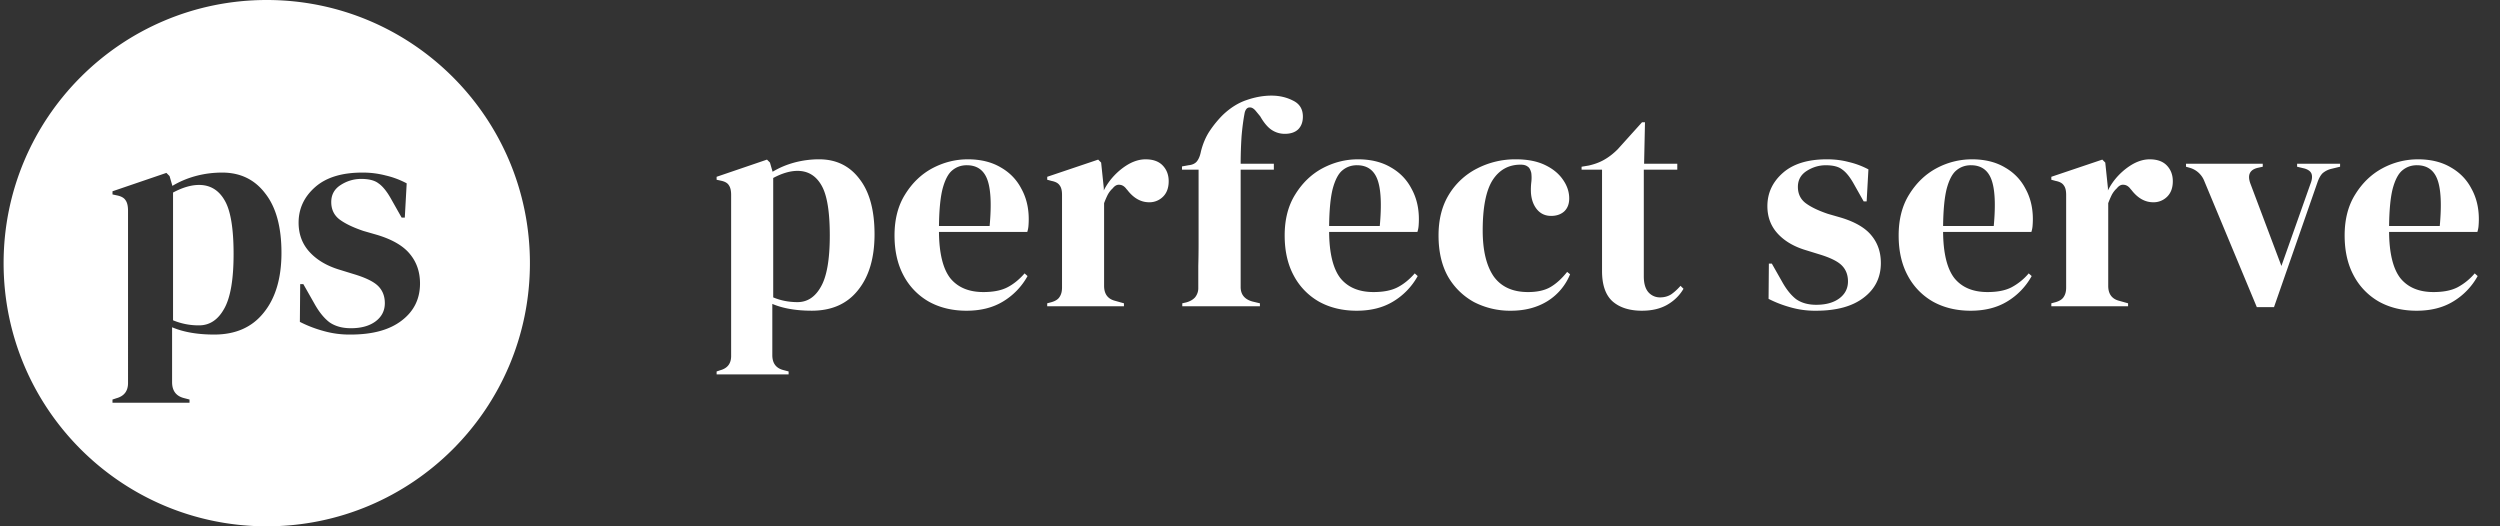 <svg width="152" height="32" viewBox="0 0 152 32" fill="none" xmlns="http://www.w3.org/2000/svg">
    <rect x="0" y="0" width="152" height="32" fill="#333333" stroke="none"/>
    <path d="M43.57 22.765v-.18l.216-.073c.445-.12.667-.408.667-.864v-9.8c0-.264-.048-.462-.144-.594-.084-.133-.246-.223-.487-.27l-.252-.055v-.18l3.063-1.045.18.18.162.559c.396-.24.834-.426 1.315-.558a5.813 5.813 0 0 1 1.513-.199c1.033 0 1.85.397 2.45 1.19.612.78.919 1.903.919 3.368 0 1.441-.337 2.576-1.01 3.405-.66.828-1.596 1.242-2.81 1.242-.948 0-1.747-.138-2.395-.414v3.117c0 .48.216.78.648.9l.343.09v.18H43.57zm4.918-4.396c.6 0 1.075-.312 1.423-.937.36-.624.54-1.663.54-3.116s-.168-2.468-.504-3.044c-.336-.589-.823-.883-1.459-.883-.444 0-.937.144-1.477.432v7.26c.456.192.949.288 1.477.288zM58.837 9.686c.78 0 1.447.162 2 .487.552.312.972.744 1.26 1.297.3.54.45 1.159.45 1.855 0 .132-.005.27-.017.415a1.596 1.596 0 0 1-.072.36h-5.369c.012 1.297.24 2.234.685 2.81.456.564 1.129.847 2.017.847.601 0 1.087-.096 1.46-.289.372-.192.72-.474 1.044-.846l.18.162a4.12 4.12 0 0 1-1.495 1.55c-.612.371-1.35.558-2.215.558-.853 0-1.61-.18-2.27-.54a3.939 3.939 0 0 1-1.55-1.586c-.371-.685-.558-1.501-.558-2.45 0-.985.216-1.82.649-2.504.432-.696.985-1.225 1.657-1.585.685-.36 1.4-.54 2.144-.54zm-.054.36c-.349 0-.649.109-.9.325-.241.204-.433.576-.577 1.117-.133.528-.205 1.279-.217 2.252h3.08c.12-1.31.073-2.252-.143-2.829-.216-.576-.63-.864-1.243-.864zM63.67 18.621v-.18l.27-.072c.241-.072.403-.18.487-.324.096-.144.144-.33.144-.559v-5.638c0-.264-.048-.456-.144-.576-.084-.133-.246-.223-.486-.27l-.27-.073v-.18l3.098-1.045.18.18.162 1.55v.144c.168-.336.385-.643.649-.919.276-.288.576-.522.9-.702.337-.18.667-.27.991-.27.457 0 .805.125 1.045.378.24.252.36.57.36.954 0 .409-.12.727-.36.955a1.161 1.161 0 0 1-.829.324c-.504 0-.948-.252-1.333-.756l-.036-.036c-.12-.168-.258-.258-.414-.27-.156-.024-.3.048-.432.216-.12.108-.222.24-.306.396a5.29 5.29 0 0 0-.217.504v5.026c0 .48.21.781.63.901l.577.162v.18h-4.665zM71.883 18.621v-.18l.235-.054c.228-.06.408-.162.54-.306a.888.888 0 0 0 .198-.595v-1.315c.012-.444.018-.888.018-1.333v-4.521h-1.009v-.198l.397-.072c.24-.024.414-.108.522-.253.108-.144.186-.342.234-.594.12-.468.294-.877.523-1.225.24-.36.51-.69.81-.99.457-.433.937-.733 1.441-.901.517-.18 1.021-.27 1.513-.27.48 0 .92.101 1.316.306.396.192.594.516.594.972 0 .325-.096.583-.288.775-.192.18-.463.27-.81.27-.29 0-.553-.078-.793-.234-.24-.156-.475-.432-.703-.829l-.252-.306c-.132-.168-.264-.246-.397-.234-.132 0-.228.096-.288.288-.084.42-.15.913-.198 1.477a26.041 26.041 0 0 0-.054 1.658h2.018v.36h-2.018v7.133c0 .457.24.751.72.883l.451.108v.18h-4.72zM82.558 9.686c.78 0 1.447.162 2 .487.552.312.972.744 1.26 1.297.3.54.45 1.159.45 1.855 0 .132-.005.27-.017.415a1.591 1.591 0 0 1-.073.36H80.81c.012 1.297.24 2.234.685 2.81.456.564 1.129.847 2.017.847.6 0 1.087-.096 1.46-.289.372-.192.72-.474 1.044-.846l.18.162a4.12 4.12 0 0 1-1.495 1.55c-.612.371-1.35.558-2.215.558-.853 0-1.61-.18-2.27-.54a3.939 3.939 0 0 1-1.55-1.586c-.372-.685-.558-1.501-.558-2.45 0-.985.216-1.82.649-2.504.432-.696.984-1.225 1.657-1.585.684-.36 1.399-.54 2.144-.54zm-.054.36c-.349 0-.649.109-.901.325-.24.204-.432.576-.577 1.117-.132.528-.204 1.279-.216 2.252h3.08c.12-1.31.073-2.252-.144-2.829-.216-.576-.63-.864-1.242-.864zM91.859 18.892a4.784 4.784 0 0 1-2.234-.523 4.09 4.09 0 0 1-1.585-1.55c-.384-.684-.577-1.518-.577-2.503 0-.973.21-1.801.631-2.486a4.257 4.257 0 0 1 1.711-1.585 5.065 5.065 0 0 1 2.36-.559c.697 0 1.285.114 1.765.343.48.228.847.528 1.1.9.252.36.378.739.378 1.135 0 .336-.102.6-.307.793-.204.18-.468.27-.792.27-.349 0-.63-.126-.847-.378-.216-.252-.342-.583-.378-.991a3.827 3.827 0 0 1 .018-.666 2.317 2.317 0 0 0 0-.577c-.048-.204-.126-.336-.234-.396-.096-.072-.234-.108-.415-.108-.732 0-1.303.318-1.711.954-.396.637-.594 1.652-.594 3.045 0 1.213.222 2.143.666 2.792.456.636 1.153.955 2.09.955.564 0 1.02-.102 1.369-.307.348-.204.684-.51 1.009-.918l.18.144a3.448 3.448 0 0 1-1.387 1.64c-.625.383-1.363.576-2.216.576zM99.835 18.892c-.768 0-1.369-.193-1.801-.577-.42-.384-.63-.997-.63-1.837v-6.161H96.16v-.18l.433-.072c.372-.084.69-.204.954-.36.277-.157.547-.367.811-.631l1.477-1.64h.18l-.054 2.523h2.018v.36h-2.036v6.485c0 .42.09.739.27.955a.927.927 0 0 0 .721.324c.252 0 .474-.06.667-.18.192-.132.384-.306.576-.523l.18.18c-.24.409-.57.733-.991.973-.42.24-.93.36-1.53.36zM110.411 18.892a5.383 5.383 0 0 1-1.585-.217 6.94 6.94 0 0 1-1.297-.504l.018-2.144h.18l.613 1.081c.264.48.552.84.864 1.081.325.228.733.342 1.225.342.577 0 1.039-.126 1.387-.378.361-.264.541-.612.541-1.045 0-.396-.126-.72-.379-.973-.252-.252-.72-.48-1.405-.684l-.756-.234c-.733-.216-1.309-.553-1.73-1.01-.42-.456-.63-1.014-.63-1.674 0-.793.312-1.466.937-2.018.624-.552 1.519-.829 2.684-.829.468 0 .906.054 1.315.162.42.097.822.247 1.207.45l-.108 1.946h-.181l-.63-1.117c-.228-.396-.456-.672-.685-.828-.216-.168-.546-.252-.99-.252-.409 0-.793.114-1.153.342-.36.228-.541.552-.541.973 0 .408.15.732.451.972.312.24.768.463 1.369.667l.81.234c.865.264 1.484.63 1.856 1.099.372.456.558 1.009.558 1.657 0 .877-.348 1.58-1.045 2.108-.684.528-1.651.793-2.9.793zM119.887 9.686c.781 0 1.448.162 2 .487.552.312.973.744 1.261 1.297.3.54.45 1.159.45 1.855 0 .132-.006.27-.018.415a1.597 1.597 0 0 1-.072.36h-5.368c.012 1.297.24 2.234.685 2.81.456.564 1.129.847 2.017.847.601 0 1.087-.096 1.459-.289a3.555 3.555 0 0 0 1.045-.846l.18.162a4.114 4.114 0 0 1-1.495 1.55c-.612.371-1.351.558-2.216.558-.852 0-1.609-.18-2.269-.54a3.942 3.942 0 0 1-1.55-1.586c-.372-.685-.558-1.501-.558-2.45 0-.985.216-1.82.648-2.504.433-.696.985-1.225 1.658-1.585a4.54 4.54 0 0 1 2.143-.54zm-.054.36c-.348 0-.648.109-.9.325-.24.204-.433.576-.577 1.117-.132.528-.204 1.279-.216 2.252h3.08c.121-1.31.073-2.252-.144-2.829-.216-.576-.63-.864-1.243-.864zM124.721 18.621v-.18l.27-.072c.241-.072.403-.18.487-.324.096-.144.144-.33.144-.559v-5.638c0-.264-.048-.456-.144-.576-.084-.133-.246-.223-.487-.27l-.27-.073v-.18l3.099-1.045.18.18.162 1.55v.144c.168-.336.384-.643.648-.919.277-.288.577-.522.901-.702.336-.18.667-.27.991-.27.456 0 .805.125 1.045.378.24.252.36.57.36.954 0 .409-.12.727-.36.955a1.162 1.162 0 0 1-.829.324c-.504 0-.949-.252-1.333-.756l-.036-.036c-.12-.168-.258-.258-.414-.27-.156-.024-.301.048-.433.216-.12.108-.222.24-.306.396a5.293 5.293 0 0 0-.216.504v5.026c0 .48.21.781.63.901l.577.162v.18h-4.666zM137.215 18.675l-3.189-7.656a1.347 1.347 0 0 0-.865-.81l-.252-.072v-.18h4.666v.18l-.324.072c-.469.12-.613.432-.433.937l1.892 5.025 1.765-4.99c.096-.24.12-.438.072-.594-.048-.156-.192-.27-.432-.342l-.451-.108v-.18h2.613v.18l-.523.126a1.27 1.27 0 0 0-.54.27c-.12.12-.222.3-.307.54l-2.648 7.602h-1.044zM147.003 9.686c.781 0 1.448.162 2 .487.552.312.973.744 1.261 1.297.3.54.45 1.159.45 1.855 0 .132-.006.27-.018.415a1.597 1.597 0 0 1-.072.36h-5.368c.012 1.297.24 2.234.685 2.81.456.564 1.129.847 2.017.847.601 0 1.087-.096 1.459-.289a3.555 3.555 0 0 0 1.045-.846l.18.162a4.114 4.114 0 0 1-1.495 1.55c-.612.371-1.351.558-2.216.558-.852 0-1.609-.18-2.269-.54a3.942 3.942 0 0 1-1.55-1.586c-.372-.685-.558-1.501-.558-2.45 0-.985.216-1.82.649-2.504.432-.696.984-1.225 1.657-1.585a4.54 4.54 0 0 1 2.143-.54zm-.054.36c-.348 0-.648.109-.9.325-.24.204-.433.576-.577 1.117-.132.528-.204 1.279-.216 2.252h3.081c.12-1.31.072-2.252-.145-2.829-.216-.576-.63-.864-1.243-.864z" fill="#fff"/>
    <path fill-rule="evenodd" clip-rule="evenodd" d="M16.219 0c-8.837 0-16 7.163-16 16s7.163 16 16 16 16-7.163 16-16-7.163-16-16-16zm-9.38 24.292v.193h4.684v-.193l-.366-.096c-.463-.129-.694-.45-.694-.964v-3.334c.694.295 1.548.443 2.563.443 1.298 0 2.3-.443 3.007-1.33.72-.886 1.08-2.1 1.08-3.642 0-1.568-.328-2.77-.984-3.604-.642-.848-1.516-1.272-2.62-1.272-.553 0-1.093.07-1.62.212-.514.141-.983.34-1.407.597l-.173-.597-.193-.193L6.84 11.63v.192l.27.058c.256.052.43.148.52.29.103.14.154.353.154.635V23.29c0 .488-.238.797-.713.925l-.231.077zm6.785-5.512c-.373.668-.88 1.002-1.523 1.002a4.03 4.03 0 0 1-1.58-.308v-7.767c.578-.309 1.105-.463 1.58-.463.681 0 1.201.315 1.561.945.36.616.54 1.702.54 3.257 0 1.554-.193 2.666-.578 3.334zm5.996 1.33a5.76 5.76 0 0 0 1.696.231c1.336 0 2.37-.283 3.103-.848.745-.565 1.118-1.317 1.118-2.255 0-.694-.2-1.285-.598-1.773-.398-.501-1.06-.893-1.985-1.176l-.867-.25c-.642-.219-1.13-.456-1.465-.713-.321-.257-.482-.604-.482-1.041 0-.45.193-.797.579-1.04a2.266 2.266 0 0 1 1.233-.367c.475 0 .829.09 1.06.27.244.167.488.463.732.886l.675 1.195h.193l.115-2.081a5.221 5.221 0 0 0-1.29-.482 5.483 5.483 0 0 0-1.408-.173c-1.246 0-2.203.295-2.872.886-.668.591-1.002 1.31-1.002 2.159 0 .707.225 1.304.675 1.792.45.488 1.066.848 1.85 1.08l.81.25c.732.218 1.233.463 1.503.732.27.27.405.617.405 1.041 0 .463-.193.835-.579 1.118-.372.27-.867.405-1.484.405-.526 0-.963-.122-1.31-.366-.334-.257-.643-.643-.925-1.157l-.656-1.156h-.192l-.02 2.293a7.42 7.42 0 0 0 1.388.54z" fill="#fff"/>
</svg>
